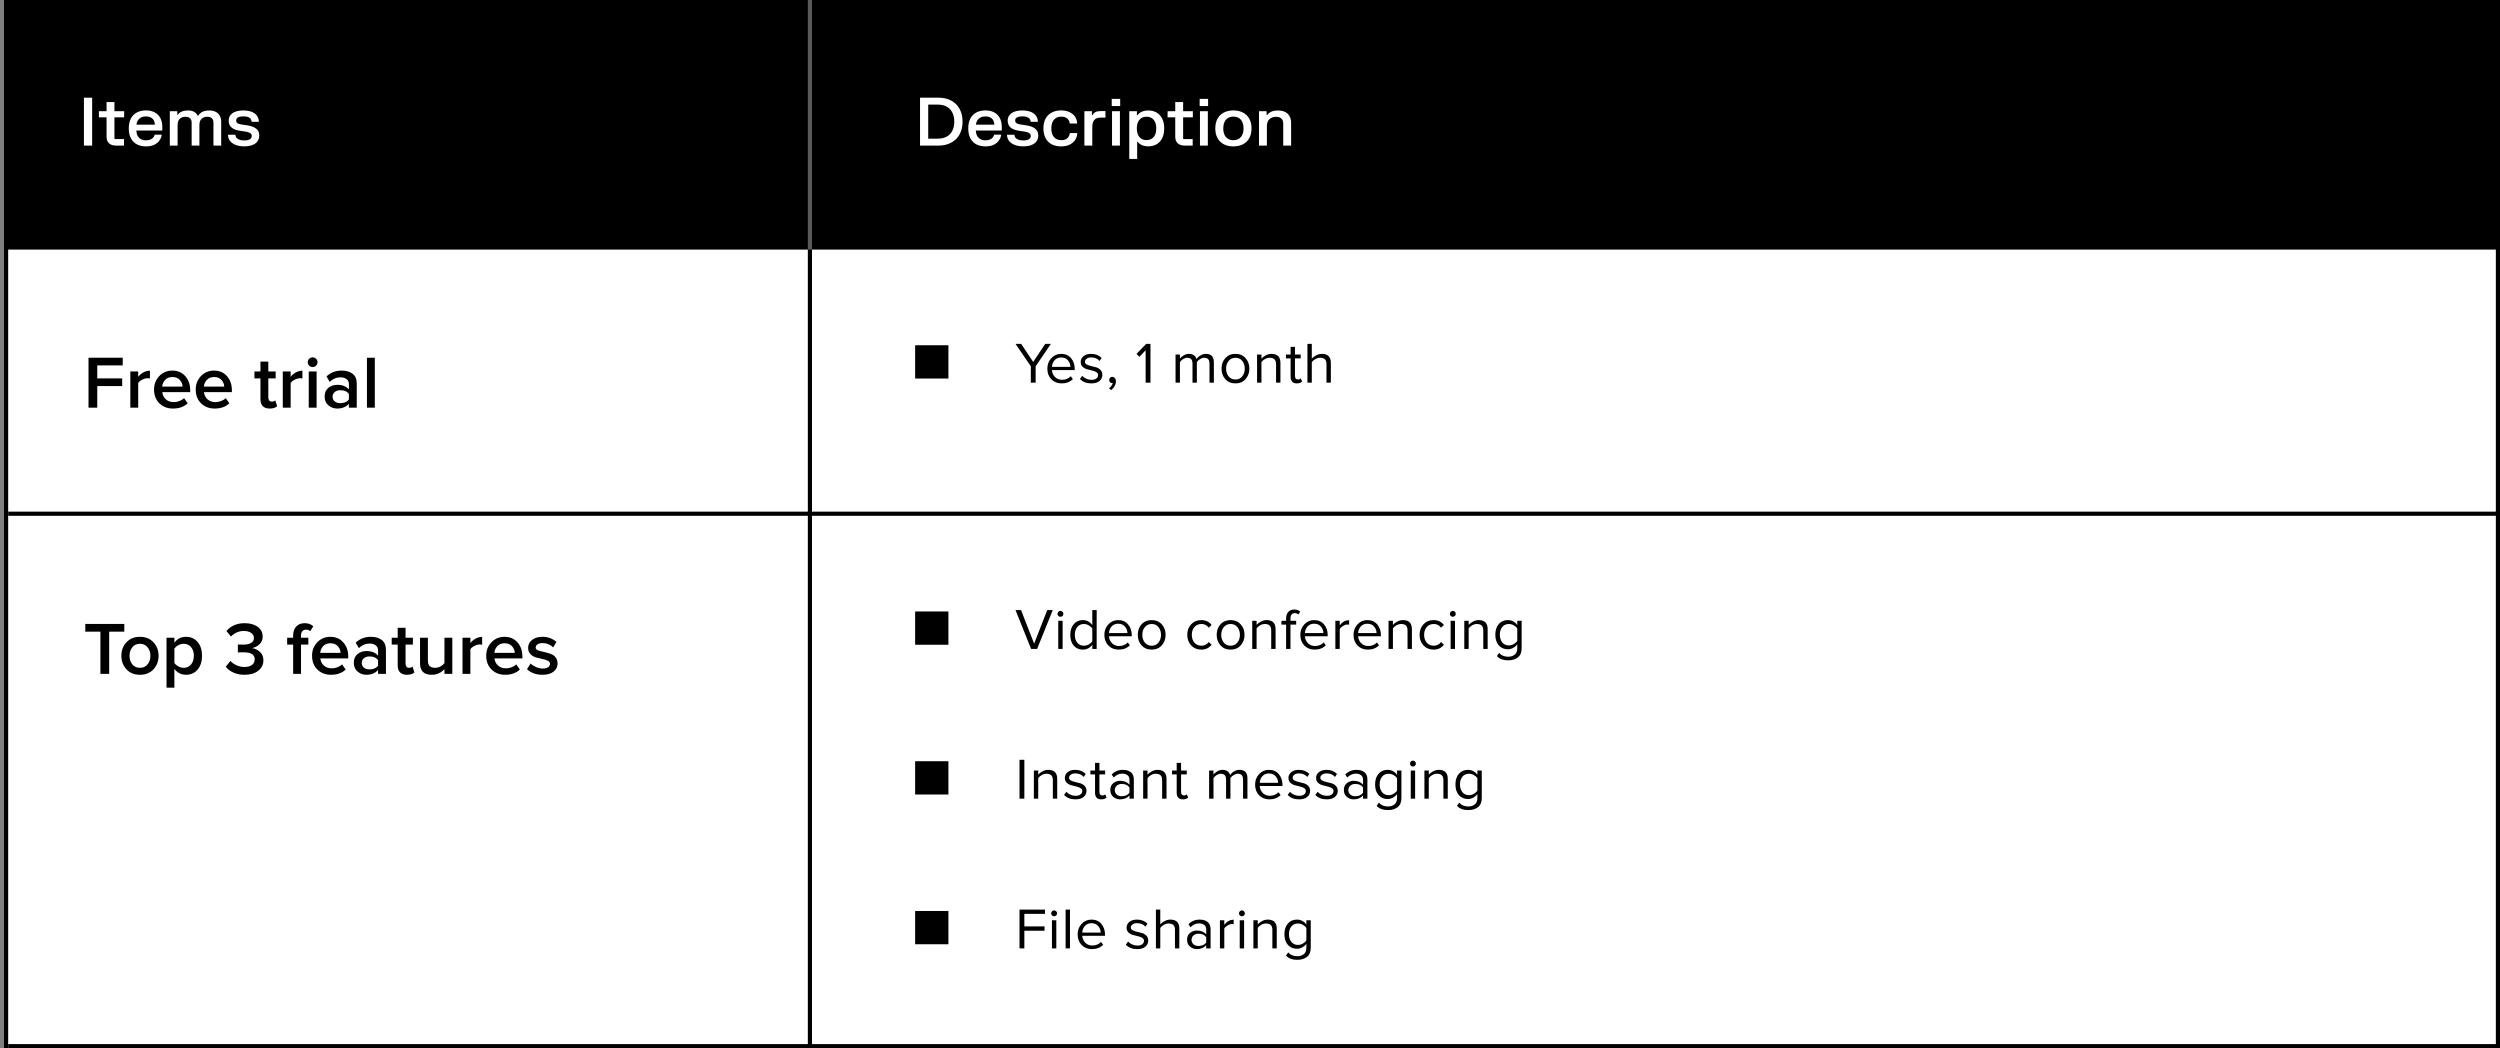 <?xml version="1.0" encoding="UTF-8"?>
<svg xmlns="http://www.w3.org/2000/svg" width="601" height="252" viewBox="0 0 601 252" fill="none">
  <rect x="0" y="0" width="601" height="252" fill="#808080" stroke="none"/>
  <rect width="600" height="252" transform="translate(1)" fill="white"></rect>
  <line x1="1.466" y1="252" x2="1.466" y2="-4.69365e-09" stroke="black"></line>
  <line x1="194.703" y1="252" x2="194.703" y2="8.30349e-09" stroke="black"></line>
  <line x1="1.966" y1="123.5" x2="601" y2="123.5" stroke="black"></line>
  <line x1="1.966" y1="251.5" x2="601" y2="251.5" stroke="black"></line>
  <line x1="600.5" y1="252" x2="600.5" y2="8.30349e-09" stroke="black"></line>
  <path d="M23.384 98H21.278V85.994H29.504V87.848H23.384V90.962H29.378V92.816H23.384V98ZM33.221 98H31.331V89.306H33.221V90.584C33.557 90.152 33.977 89.798 34.481 89.522C34.985 89.246 35.507 89.108 36.047 89.108V90.98C35.879 90.944 35.681 90.926 35.453 90.926C35.057 90.926 34.631 91.046 34.175 91.286C33.731 91.514 33.413 91.778 33.221 92.078V98ZM41.586 98.216C40.266 98.216 39.174 97.796 38.31 96.956C37.458 96.104 37.032 95 37.032 93.644C37.032 92.372 37.446 91.298 38.274 90.422C39.114 89.534 40.17 89.09 41.442 89.09C42.726 89.09 43.758 89.534 44.538 90.422C45.33 91.31 45.726 92.444 45.726 93.824V94.274H39.012C39.084 94.958 39.366 95.528 39.858 95.984C40.35 96.44 40.992 96.668 41.784 96.668C42.228 96.668 42.672 96.584 43.116 96.416C43.572 96.248 43.95 96.014 44.25 95.714L45.114 96.956C44.238 97.796 43.062 98.216 41.586 98.216ZM43.89 92.942C43.866 92.342 43.644 91.808 43.224 91.34C42.816 90.872 42.222 90.638 41.442 90.638C40.698 90.638 40.116 90.872 39.696 91.34C39.276 91.796 39.042 92.33 38.994 92.942H43.89ZM51.605 98.216C50.285 98.216 49.193 97.796 48.329 96.956C47.477 96.104 47.051 95 47.051 93.644C47.051 92.372 47.465 91.298 48.293 90.422C49.133 89.534 50.189 89.09 51.461 89.09C52.745 89.09 53.777 89.534 54.557 90.422C55.349 91.31 55.745 92.444 55.745 93.824V94.274H49.031C49.103 94.958 49.385 95.528 49.877 95.984C50.369 96.44 51.011 96.668 51.803 96.668C52.247 96.668 52.691 96.584 53.135 96.416C53.591 96.248 53.969 96.014 54.269 95.714L55.133 96.956C54.257 97.796 53.081 98.216 51.605 98.216ZM53.909 92.942C53.885 92.342 53.663 91.808 53.243 91.34C52.835 90.872 52.241 90.638 51.461 90.638C50.717 90.638 50.135 90.872 49.715 91.34C49.295 91.796 49.061 92.33 49.013 92.942H53.909ZM64.844 98.216C64.112 98.216 63.554 98.024 63.17 97.64C62.798 97.256 62.612 96.704 62.612 95.984V90.962H61.172V89.306H62.612V86.93H64.502V89.306H66.266V90.962H64.502V95.516C64.502 95.828 64.574 96.08 64.718 96.272C64.862 96.452 65.066 96.542 65.33 96.542C65.714 96.542 65.996 96.44 66.176 96.236L66.626 97.658C66.23 98.03 65.636 98.216 64.844 98.216ZM69.872 98H67.982V89.306H69.872V90.584C70.208 90.152 70.628 89.798 71.132 89.522C71.636 89.246 72.158 89.108 72.698 89.108V90.98C72.53 90.944 72.332 90.926 72.104 90.926C71.708 90.926 71.282 91.046 70.826 91.286C70.382 91.514 70.064 91.778 69.872 92.078V98ZM75.158 88.244C74.846 88.244 74.57 88.13 74.33 87.902C74.102 87.674 73.988 87.398 73.988 87.074C73.988 86.75 74.102 86.474 74.33 86.246C74.57 86.018 74.846 85.904 75.158 85.904C75.482 85.904 75.758 86.018 75.986 86.246C76.214 86.474 76.328 86.75 76.328 87.074C76.328 87.398 76.214 87.674 75.986 87.902C75.758 88.13 75.482 88.244 75.158 88.244ZM76.112 98H74.222V89.306H76.112V98ZM85.764 98H83.874V97.064C83.202 97.832 82.266 98.216 81.066 98.216C80.274 98.216 79.572 97.964 78.96 97.46C78.348 96.944 78.042 96.236 78.042 95.336C78.042 94.412 78.342 93.71 78.942 93.23C79.554 92.75 80.262 92.51 81.066 92.51C82.302 92.51 83.238 92.882 83.874 93.626V92.33C83.874 91.826 83.688 91.43 83.316 91.142C82.944 90.854 82.452 90.71 81.84 90.71C80.868 90.71 80.01 91.076 79.266 91.808L78.492 90.494C79.476 89.558 80.694 89.09 82.146 89.09C83.214 89.09 84.084 89.342 84.756 89.846C85.428 90.35 85.764 91.148 85.764 92.24V98ZM81.804 96.92C82.752 96.92 83.442 96.62 83.874 96.02V94.706C83.442 94.106 82.752 93.806 81.804 93.806C81.264 93.806 80.82 93.95 80.472 94.238C80.124 94.526 79.95 94.904 79.95 95.372C79.95 95.84 80.124 96.218 80.472 96.506C80.82 96.782 81.264 96.92 81.804 96.92ZM90.104 98H88.214V85.994H90.104V98Z" fill="black"></path>
  <path d="M26.246 162H24.14V151.848H20.504V149.994H29.882V151.848H26.246V162ZM33.638 162.216C32.294 162.216 31.214 161.778 30.398 160.902C29.582 160.014 29.174 158.928 29.174 157.644C29.174 156.36 29.582 155.28 30.398 154.404C31.214 153.528 32.294 153.09 33.638 153.09C34.994 153.09 36.08 153.528 36.896 154.404C37.712 155.28 38.12 156.36 38.12 157.644C38.12 158.94 37.712 160.026 36.896 160.902C36.08 161.778 34.994 162.216 33.638 162.216ZM33.638 160.542C34.418 160.542 35.03 160.266 35.474 159.714C35.93 159.15 36.158 158.46 36.158 157.644C36.158 156.84 35.93 156.162 35.474 155.61C35.03 155.046 34.418 154.764 33.638 154.764C32.87 154.764 32.258 155.046 31.802 155.61C31.358 156.162 31.136 156.84 31.136 157.644C31.136 158.46 31.358 159.15 31.802 159.714C32.258 160.266 32.87 160.542 33.638 160.542ZM44.713 162.216C43.561 162.216 42.631 161.742 41.923 160.794V165.312H40.033V153.306H41.923V154.494C42.619 153.558 43.549 153.09 44.713 153.09C45.853 153.09 46.777 153.498 47.485 154.314C48.205 155.13 48.565 156.24 48.565 157.644C48.565 159.048 48.205 160.164 47.485 160.992C46.777 161.808 45.853 162.216 44.713 162.216ZM44.155 160.542C44.899 160.542 45.493 160.272 45.937 159.732C46.381 159.192 46.603 158.496 46.603 157.644C46.603 156.792 46.381 156.102 45.937 155.574C45.493 155.034 44.899 154.764 44.155 154.764C43.723 154.764 43.297 154.878 42.877 155.106C42.457 155.334 42.139 155.61 41.923 155.934V159.372C42.139 159.696 42.457 159.972 42.877 160.2C43.297 160.428 43.723 160.542 44.155 160.542ZM58.806 162.216C57.786 162.216 56.88 162.036 56.088 161.676C55.308 161.316 54.702 160.848 54.27 160.272L55.404 158.886C55.788 159.33 56.28 159.684 56.88 159.948C57.48 160.212 58.098 160.344 58.734 160.344C59.514 160.344 60.126 160.182 60.57 159.858C61.014 159.522 61.236 159.072 61.236 158.508C61.236 157.38 60.348 156.816 58.572 156.816C57.768 156.816 57.306 156.822 57.186 156.834V154.944C57.33 154.956 57.792 154.962 58.572 154.962C59.316 154.962 59.91 154.83 60.354 154.566C60.81 154.302 61.038 153.906 61.038 153.378C61.038 152.838 60.81 152.424 60.354 152.136C59.898 151.836 59.316 151.686 58.608 151.686C57.432 151.686 56.4 152.13 55.512 153.018L54.432 151.704C55.5 150.444 56.958 149.814 58.806 149.814C60.114 149.814 61.164 150.108 61.956 150.696C62.748 151.272 63.144 152.058 63.144 153.054C63.144 153.798 62.88 154.416 62.352 154.908C61.836 155.388 61.23 155.688 60.534 155.808C61.218 155.868 61.854 156.156 62.442 156.672C63.03 157.188 63.324 157.872 63.324 158.724C63.324 159.756 62.91 160.596 62.082 161.244C61.266 161.892 60.174 162.216 58.806 162.216ZM72.361 162H70.471V154.962H69.031V153.306H70.471V152.82C70.471 151.884 70.717 151.152 71.209 150.624C71.713 150.084 72.385 149.814 73.225 149.814C74.125 149.814 74.821 150.066 75.313 150.57L74.575 151.74C74.299 151.488 73.963 151.362 73.567 151.362C73.195 151.362 72.901 151.488 72.685 151.74C72.469 151.98 72.361 152.34 72.361 152.82V153.306H74.125V154.962H72.361V162ZM79.572 162.216C78.252 162.216 77.16 161.796 76.296 160.956C75.444 160.104 75.018 159 75.018 157.644C75.018 156.372 75.432 155.298 76.26 154.422C77.1 153.534 78.156 153.09 79.428 153.09C80.712 153.09 81.744 153.534 82.524 154.422C83.316 155.31 83.712 156.444 83.712 157.824V158.274H76.998C77.07 158.958 77.352 159.528 77.844 159.984C78.336 160.44 78.978 160.668 79.77 160.668C80.214 160.668 80.658 160.584 81.102 160.416C81.558 160.248 81.936 160.014 82.236 159.714L83.1 160.956C82.224 161.796 81.048 162.216 79.572 162.216ZM81.876 156.942C81.852 156.342 81.63 155.808 81.21 155.34C80.802 154.872 80.208 154.638 79.428 154.638C78.684 154.638 78.102 154.872 77.682 155.34C77.262 155.796 77.028 156.33 76.98 156.942H81.876ZM92.778 162H90.888V161.064C90.216 161.832 89.279 162.216 88.079 162.216C87.287 162.216 86.585 161.964 85.974 161.46C85.362 160.944 85.055 160.236 85.055 159.336C85.055 158.412 85.356 157.71 85.956 157.23C86.567 156.75 87.275 156.51 88.079 156.51C89.316 156.51 90.251 156.882 90.888 157.626V156.33C90.888 155.826 90.701 155.43 90.329 155.142C89.957 154.854 89.466 154.71 88.853 154.71C87.882 154.71 87.023 155.076 86.279 155.808L85.505 154.494C86.49 153.558 87.707 153.09 89.159 153.09C90.228 153.09 91.097 153.342 91.769 153.846C92.442 154.35 92.778 155.148 92.778 156.24V162ZM88.817 160.92C89.766 160.92 90.456 160.62 90.888 160.02V158.706C90.456 158.106 89.766 157.806 88.817 157.806C88.278 157.806 87.834 157.95 87.486 158.238C87.138 158.526 86.963 158.904 86.963 159.372C86.963 159.84 87.138 160.218 87.486 160.506C87.834 160.782 88.278 160.92 88.817 160.92ZM97.838 162.216C97.106 162.216 96.548 162.024 96.164 161.64C95.792 161.256 95.606 160.704 95.606 159.984V154.962H94.166V153.306H95.606V150.93H97.496V153.306H99.26V154.962H97.496V159.516C97.496 159.828 97.568 160.08 97.712 160.272C97.856 160.452 98.06 160.542 98.324 160.542C98.708 160.542 98.99 160.44 99.17 160.236L99.62 161.658C99.224 162.03 98.63 162.216 97.838 162.216ZM108.734 162H106.844V160.848C106.028 161.76 105.002 162.216 103.766 162.216C101.906 162.216 100.976 161.298 100.976 159.462V153.306H102.866V158.778C102.866 159.414 103.016 159.87 103.316 160.146C103.616 160.41 104.048 160.542 104.612 160.542C105.068 160.542 105.494 160.434 105.89 160.218C106.286 160.002 106.604 159.732 106.844 159.408V153.306H108.734V162ZM113.079 162H111.189V153.306H113.079V154.584C113.415 154.152 113.835 153.798 114.339 153.522C114.843 153.246 115.365 153.108 115.905 153.108V154.98C115.737 154.944 115.539 154.926 115.311 154.926C114.915 154.926 114.489 155.046 114.033 155.286C113.589 155.514 113.271 155.778 113.079 156.078V162ZM121.443 162.216C120.123 162.216 119.031 161.796 118.167 160.956C117.315 160.104 116.889 159 116.889 157.644C116.889 156.372 117.303 155.298 118.131 154.422C118.971 153.534 120.027 153.09 121.299 153.09C122.583 153.09 123.615 153.534 124.395 154.422C125.187 155.31 125.583 156.444 125.583 157.824V158.274H118.869C118.941 158.958 119.223 159.528 119.715 159.984C120.207 160.44 120.849 160.668 121.641 160.668C122.085 160.668 122.529 160.584 122.973 160.416C123.429 160.248 123.807 160.014 124.107 159.714L124.971 160.956C124.095 161.796 122.919 162.216 121.443 162.216ZM123.747 156.942C123.723 156.342 123.501 155.808 123.081 155.34C122.673 154.872 122.079 154.638 121.299 154.638C120.555 154.638 119.973 154.872 119.553 155.34C119.133 155.796 118.899 156.33 118.851 156.942H123.747ZM130.419 162.216C128.859 162.216 127.617 161.766 126.693 160.866L127.557 159.498C127.881 159.834 128.319 160.122 128.871 160.362C129.423 160.602 129.969 160.722 130.509 160.722C131.061 160.722 131.481 160.614 131.769 160.398C132.069 160.182 132.219 159.9 132.219 159.552C132.219 159.24 132.039 159 131.679 158.832C131.319 158.652 130.881 158.514 130.365 158.418C129.849 158.31 129.333 158.184 128.817 158.04C128.301 157.884 127.863 157.614 127.503 157.23C127.143 156.846 126.963 156.348 126.963 155.736C126.963 154.992 127.269 154.368 127.881 153.864C128.493 153.348 129.327 153.09 130.383 153.09C131.715 153.09 132.843 153.498 133.767 154.314L132.975 155.646C132.699 155.334 132.333 155.082 131.877 154.89C131.421 154.698 130.929 154.602 130.401 154.602C129.909 154.602 129.513 154.704 129.213 154.908C128.925 155.1 128.781 155.352 128.781 155.664C128.781 155.904 128.907 156.102 129.159 156.258C129.423 156.402 129.747 156.51 130.131 156.582C130.527 156.654 130.953 156.756 131.409 156.888C131.865 157.008 132.285 157.152 132.669 157.32C133.065 157.488 133.389 157.764 133.641 158.148C133.905 158.52 134.037 158.976 134.037 159.516C134.037 160.308 133.719 160.956 133.083 161.46C132.447 161.964 131.559 162.216 130.419 162.216Z" fill="black"></path>
  <rect x="1" width="194.203" height="60" fill="black"></rect>
  <rect x="195.203" width="405.797" height="60" fill="black"></rect>
  <path d="M22.152 23.48V35H20.176V23.48H22.152ZM25.616 26.736V24.544H27.512V26.736H29.848V28.2H27.512V33.304L27.64 33.432H29.808V35H27.896C27.171 35 26.608 34.819 26.208 34.456C25.814 34.088 25.616 33.555 25.616 32.856V28.2H23.776V26.736H25.616ZM30.959 30.864C30.959 29.931 31.127 29.141 31.463 28.496C31.804 27.851 32.284 27.365 32.903 27.04C33.522 26.709 34.252 26.544 35.095 26.544C35.916 26.544 36.62 26.704 37.207 27.024C37.799 27.344 38.249 27.803 38.559 28.4C38.868 28.997 39.023 29.709 39.023 30.536V31.384H32.775C32.785 31.848 32.884 32.259 33.071 32.616C33.258 32.968 33.524 33.243 33.871 33.44C34.218 33.637 34.623 33.736 35.087 33.736C35.519 33.736 35.884 33.669 36.183 33.536C36.481 33.403 36.711 33.235 36.871 33.032C37.036 32.824 37.143 32.605 37.191 32.376H38.855V32.616C38.77 33.027 38.586 33.427 38.303 33.816C38.026 34.205 37.62 34.533 37.087 34.8C36.553 35.061 35.895 35.192 35.111 35.192C34.268 35.192 33.535 35.029 32.911 34.704C32.287 34.373 31.804 33.885 31.463 33.24C31.127 32.589 30.959 31.797 30.959 30.864ZM37.239 29.976C37.233 29.592 37.148 29.251 36.983 28.952C36.818 28.648 36.572 28.411 36.247 28.24C35.927 28.069 35.535 27.984 35.071 27.984C34.623 27.984 34.233 28.072 33.903 28.248C33.572 28.424 33.313 28.661 33.127 28.96C32.946 29.259 32.836 29.597 32.799 29.976H37.239ZM42.617 26.736V27.576H42.745C43.225 26.899 44.033 26.56 45.169 26.56C45.819 26.56 46.331 26.677 46.705 26.912C47.084 27.147 47.353 27.443 47.513 27.8H47.641C47.886 27.421 48.217 27.12 48.633 26.896C49.049 26.672 49.622 26.56 50.353 26.56C50.934 26.56 51.435 26.669 51.857 26.888C52.283 27.101 52.609 27.416 52.833 27.832C53.062 28.248 53.177 28.747 53.177 29.328V35H51.313V29.504C51.313 29.035 51.188 28.68 50.937 28.44C50.686 28.195 50.316 28.072 49.825 28.072C49.249 28.072 48.79 28.237 48.449 28.568C48.108 28.899 47.937 29.403 47.937 30.08V35H46.073V29.504C46.073 29.035 45.947 28.68 45.697 28.44C45.446 28.195 45.073 28.072 44.577 28.072C44.006 28.072 43.55 28.237 43.209 28.568C42.867 28.893 42.697 29.397 42.697 30.08V35H40.825V26.736H42.617ZM54.976 28.992C54.976 28.496 55.114 28.064 55.392 27.696C55.669 27.328 56.072 27.045 56.6 26.848C57.128 26.651 57.763 26.552 58.504 26.552C59.245 26.552 59.885 26.653 60.424 26.856C60.968 27.053 61.389 27.339 61.688 27.712C61.992 28.08 62.168 28.523 62.216 29.04V29.28H60.488C60.44 28.411 59.781 27.976 58.512 27.976C57.952 27.976 57.523 28.059 57.224 28.224C56.925 28.389 56.776 28.632 56.776 28.952C56.776 29.251 56.88 29.469 57.088 29.608C57.296 29.747 57.6 29.848 58 29.912L59.552 30.152C60.432 30.291 61.114 30.555 61.6 30.944C62.085 31.328 62.328 31.877 62.328 32.592C62.328 33.104 62.192 33.555 61.92 33.944C61.653 34.333 61.251 34.637 60.712 34.856C60.173 35.075 59.514 35.184 58.736 35.184C57.957 35.184 57.28 35.075 56.704 34.856C56.128 34.637 55.68 34.336 55.36 33.952C55.045 33.568 54.867 33.128 54.824 32.632V32.392H56.584C56.621 32.856 56.832 33.2 57.216 33.424C57.605 33.648 58.112 33.76 58.736 33.76C59.317 33.76 59.76 33.667 60.064 33.48C60.368 33.288 60.52 33.027 60.52 32.696C60.52 32.392 60.403 32.163 60.168 32.008C59.938 31.848 59.592 31.731 59.128 31.656L57.576 31.416C56.749 31.288 56.109 31.032 55.656 30.648C55.203 30.259 54.976 29.707 54.976 28.992Z" fill="white"></path>
  <path d="M225.592 23.48C226.76 23.48 227.781 23.712 228.656 24.176C229.531 24.64 230.205 25.307 230.68 26.176C231.16 27.04 231.4 28.061 231.4 29.24C231.4 30.419 231.16 31.443 230.68 32.312C230.205 33.176 229.531 33.84 228.656 34.304C227.781 34.768 226.76 35 225.592 35H221.176V23.48H225.592ZM225.52 33.328C226.299 33.328 226.979 33.173 227.56 32.864C228.147 32.549 228.6 32.085 228.92 31.472C229.245 30.859 229.408 30.115 229.408 29.24C229.408 28.365 229.245 27.621 228.92 27.008C228.6 26.395 228.147 25.933 227.56 25.624C226.979 25.309 226.299 25.152 225.52 25.152H223.144V33.328H225.52ZM232.768 30.864C232.768 29.931 232.936 29.141 233.272 28.496C233.613 27.851 234.093 27.365 234.712 27.04C235.33 26.709 236.061 26.544 236.904 26.544C237.725 26.544 238.429 26.704 239.016 27.024C239.608 27.344 240.058 27.803 240.368 28.4C240.677 28.997 240.832 29.709 240.832 30.536V31.384H234.584C234.594 31.848 234.693 32.259 234.88 32.616C235.066 32.968 235.333 33.243 235.68 33.44C236.026 33.637 236.432 33.736 236.896 33.736C237.328 33.736 237.693 33.669 237.992 33.536C238.29 33.403 238.52 33.235 238.68 33.032C238.845 32.824 238.952 32.605 239 32.376H240.664V32.616C240.578 33.027 240.394 33.427 240.112 33.816C239.834 34.205 239.429 34.533 238.896 34.8C238.362 35.061 237.704 35.192 236.92 35.192C236.077 35.192 235.344 35.029 234.72 34.704C234.096 34.373 233.613 33.885 233.272 33.24C232.936 32.589 232.768 31.797 232.768 30.864ZM239.048 29.976C239.042 29.592 238.957 29.251 238.792 28.952C238.626 28.648 238.381 28.411 238.056 28.24C237.736 28.069 237.344 27.984 236.88 27.984C236.432 27.984 236.042 28.072 235.712 28.248C235.381 28.424 235.122 28.661 234.936 28.96C234.754 29.259 234.645 29.597 234.608 29.976H239.048ZM242.25 28.992C242.25 28.496 242.388 28.064 242.666 27.696C242.943 27.328 243.346 27.045 243.874 26.848C244.402 26.651 245.036 26.552 245.778 26.552C246.519 26.552 247.159 26.653 247.698 26.856C248.242 27.053 248.663 27.339 248.962 27.712C249.266 28.08 249.442 28.523 249.49 29.04V29.28H247.762C247.714 28.411 247.055 27.976 245.786 27.976C245.226 27.976 244.796 28.059 244.498 28.224C244.199 28.389 244.05 28.632 244.05 28.952C244.05 29.251 244.154 29.469 244.362 29.608C244.57 29.747 244.874 29.848 245.274 29.912L246.826 30.152C247.706 30.291 248.388 30.555 248.874 30.944C249.359 31.328 249.602 31.877 249.602 32.592C249.602 33.104 249.466 33.555 249.194 33.944C248.927 34.333 248.524 34.637 247.986 34.856C247.447 35.075 246.788 35.184 246.01 35.184C245.231 35.184 244.554 35.075 243.978 34.856C243.402 34.637 242.954 34.336 242.634 33.952C242.319 33.568 242.14 33.128 242.098 32.632V32.392H243.858C243.895 32.856 244.106 33.2 244.49 33.424C244.879 33.648 245.386 33.76 246.01 33.76C246.591 33.76 247.034 33.667 247.338 33.48C247.642 33.288 247.794 33.027 247.794 32.696C247.794 32.392 247.676 32.163 247.442 32.008C247.212 31.848 246.866 31.731 246.402 31.656L244.85 31.416C244.023 31.288 243.383 31.032 242.93 30.648C242.476 30.259 242.25 29.707 242.25 28.992ZM250.838 30.864C250.838 29.936 251.014 29.149 251.366 28.504C251.723 27.853 252.222 27.365 252.862 27.04C253.502 26.709 254.246 26.544 255.094 26.544C255.883 26.544 256.56 26.683 257.126 26.96C257.691 27.232 258.123 27.592 258.422 28.04C258.72 28.483 258.888 28.955 258.926 29.456V29.696H257.166C257.139 29.413 257.054 29.147 256.91 28.896C256.766 28.645 256.547 28.44 256.254 28.28C255.96 28.12 255.59 28.04 255.142 28.04C254.651 28.04 254.224 28.149 253.862 28.368C253.504 28.587 253.227 28.909 253.03 29.336C252.838 29.757 252.742 30.267 252.742 30.864C252.742 31.467 252.838 31.981 253.03 32.408C253.227 32.829 253.504 33.149 253.862 33.368C254.224 33.587 254.651 33.696 255.142 33.696C255.803 33.696 256.296 33.531 256.622 33.2C256.947 32.869 257.136 32.464 257.19 31.984H258.958V32.224C258.915 32.747 258.742 33.235 258.438 33.688C258.139 34.136 257.707 34.499 257.142 34.776C256.576 35.053 255.894 35.192 255.094 35.192C254.24 35.192 253.494 35.029 252.854 34.704C252.219 34.373 251.723 33.883 251.366 33.232C251.014 32.581 250.838 31.792 250.838 30.864ZM262.504 26.736V27.688H262.632C262.792 27.368 263.024 27.125 263.328 26.96C263.637 26.789 264.061 26.704 264.6 26.704H265.752V28.272H264.608C263.909 28.272 263.397 28.461 263.072 28.84C262.747 29.213 262.584 29.792 262.584 30.576V35H260.688V26.736H262.504ZM269.228 26.736V35H267.332V26.736H269.228ZM269.292 23.76V25.504H267.26V23.76H269.292ZM271.477 26.736H273.317V27.696H273.445C274.005 26.939 274.887 26.56 276.093 26.56C276.813 26.56 277.458 26.723 278.029 27.048C278.599 27.368 279.05 27.851 279.381 28.496C279.711 29.141 279.877 29.931 279.877 30.864C279.877 31.797 279.711 32.589 279.381 33.24C279.05 33.885 278.599 34.371 278.029 34.696C277.458 35.016 276.813 35.176 276.093 35.176C274.919 35.176 274.053 34.813 273.493 34.088H273.373V38.2H271.477V26.736ZM273.293 30.864C273.293 31.461 273.389 31.971 273.581 32.392C273.773 32.813 274.045 33.133 274.397 33.352C274.749 33.571 275.159 33.68 275.629 33.68C276.098 33.68 276.509 33.571 276.861 33.352C277.213 33.133 277.485 32.813 277.677 32.392C277.869 31.971 277.965 31.461 277.965 30.864C277.965 30.272 277.869 29.765 277.677 29.344C277.485 28.923 277.213 28.603 276.861 28.384C276.509 28.165 276.098 28.056 275.629 28.056C275.159 28.056 274.749 28.165 274.397 28.384C274.045 28.603 273.773 28.923 273.581 29.344C273.389 29.765 273.293 30.272 273.293 30.864ZM282.529 26.736V24.544H284.425V26.736H286.761V28.2H284.425V33.304L284.553 33.432H286.721V35H284.809C284.084 35 283.521 34.819 283.121 34.456C282.727 34.088 282.529 33.555 282.529 32.856V28.2H280.689V26.736H282.529ZM290.365 26.736V35H288.469V26.736H290.365ZM290.429 23.76V25.504H288.397V23.76H290.429ZM292.157 30.864C292.157 29.947 292.338 29.165 292.701 28.52C293.069 27.869 293.581 27.379 294.237 27.048C294.893 26.712 295.65 26.544 296.509 26.544C297.373 26.544 298.133 26.712 298.789 27.048C299.445 27.379 299.954 27.869 300.317 28.52C300.685 29.165 300.869 29.947 300.869 30.864C300.869 31.787 300.685 32.573 300.317 33.224C299.954 33.869 299.445 34.36 298.789 34.696C298.133 35.027 297.373 35.192 296.509 35.192C295.645 35.192 294.885 35.027 294.229 34.696C293.578 34.36 293.069 33.869 292.701 33.224C292.338 32.573 292.157 31.787 292.157 30.864ZM294.077 30.864C294.077 31.467 294.176 31.981 294.373 32.408C294.576 32.835 294.858 33.157 295.221 33.376C295.589 33.595 296.018 33.704 296.509 33.704C297.005 33.704 297.434 33.595 297.797 33.376C298.165 33.157 298.448 32.837 298.645 32.416C298.848 31.989 298.949 31.472 298.949 30.864C298.949 30.261 298.848 29.749 298.645 29.328C298.448 28.901 298.165 28.579 297.797 28.36C297.434 28.141 297.005 28.032 296.509 28.032C296.018 28.032 295.589 28.141 295.221 28.36C294.858 28.579 294.576 28.901 294.373 29.328C294.176 29.749 294.077 30.261 294.077 30.864ZM304.496 26.736V27.648H304.624C305.157 26.923 306.026 26.56 307.232 26.56C308.229 26.56 309.002 26.816 309.552 27.328C310.106 27.84 310.384 28.595 310.384 29.592V35H308.488V29.76C308.488 29.195 308.338 28.773 308.04 28.496C307.746 28.219 307.317 28.08 306.752 28.08C306.101 28.08 305.573 28.272 305.168 28.656C304.762 29.04 304.56 29.613 304.56 30.376V35H302.664V26.736H304.496Z" fill="white"></path>
  <line x1="194.703" y1="60" x2="194.703" y2="2.12707e-09" stroke="#5A5A5A"></line>
  <rect x="220" y="147" width="8" height="8" fill="black"></rect>
  <path d="M249.32 156H247.878L244.126 146.662H245.456L248.606 154.726L251.756 146.662H253.086L249.32 156ZM254.923 148.272C254.736 148.272 254.573 148.207 254.433 148.076C254.293 147.936 254.223 147.768 254.223 147.572C254.223 147.376 254.293 147.208 254.433 147.068C254.573 146.928 254.736 146.858 254.923 146.858C255.119 146.858 255.287 146.928 255.427 147.068C255.567 147.208 255.637 147.376 255.637 147.572C255.637 147.768 255.567 147.936 255.427 148.076C255.287 148.207 255.119 148.272 254.923 148.272ZM255.455 156H254.405V149.238H255.455V156ZM263.639 156H262.589V154.992C262.011 155.776 261.25 156.168 260.307 156.168C259.411 156.168 258.683 155.851 258.123 155.216C257.573 154.572 257.297 153.709 257.297 152.626C257.297 151.553 257.573 150.694 258.123 150.05C258.683 149.397 259.411 149.07 260.307 149.07C261.241 149.07 262.001 149.467 262.589 150.26V146.662H263.639V156ZM260.559 155.23C260.97 155.23 261.362 155.127 261.735 154.922C262.109 154.717 262.393 154.465 262.589 154.166V151.1C262.393 150.792 262.104 150.535 261.721 150.33C261.348 150.115 260.961 150.008 260.559 150.008C259.897 150.008 259.369 150.255 258.977 150.75C258.585 151.235 258.389 151.861 258.389 152.626C258.389 153.391 258.585 154.017 258.977 154.502C259.369 154.987 259.897 155.23 260.559 155.23ZM268.934 156.168C267.926 156.168 267.1 155.841 266.456 155.188C265.812 154.525 265.49 153.667 265.49 152.612C265.49 151.623 265.807 150.787 266.442 150.106C267.077 149.415 267.87 149.07 268.822 149.07C269.821 149.07 270.609 149.415 271.188 150.106C271.776 150.787 272.07 151.651 272.07 152.696V152.962H266.596C266.643 153.625 266.885 154.18 267.324 154.628C267.763 155.076 268.332 155.3 269.032 155.3C269.872 155.3 270.567 155.015 271.118 154.446L271.622 155.132C270.931 155.823 270.035 156.168 268.934 156.168ZM271.034 152.192C271.025 151.613 270.829 151.095 270.446 150.638C270.063 150.171 269.517 149.938 268.808 149.938C268.136 149.938 267.604 150.167 267.212 150.624C266.829 151.081 266.624 151.604 266.596 152.192H271.034ZM279.287 155.146C278.68 155.827 277.873 156.168 276.865 156.168C275.857 156.168 275.045 155.827 274.429 155.146C273.822 154.465 273.519 153.62 273.519 152.612C273.519 151.604 273.822 150.764 274.429 150.092C275.045 149.411 275.857 149.07 276.865 149.07C277.873 149.07 278.68 149.411 279.287 150.092C279.903 150.764 280.211 151.604 280.211 152.612C280.211 153.62 279.903 154.465 279.287 155.146ZM275.213 154.474C275.623 154.978 276.174 155.23 276.865 155.23C277.555 155.23 278.101 154.978 278.503 154.474C278.904 153.961 279.105 153.34 279.105 152.612C279.105 151.884 278.904 151.268 278.503 150.764C278.101 150.26 277.555 150.008 276.865 150.008C276.174 150.008 275.623 150.265 275.213 150.778C274.811 151.282 274.611 151.893 274.611 152.612C274.611 153.34 274.811 153.961 275.213 154.474ZM288.794 156.168C287.795 156.168 286.983 155.832 286.358 155.16C285.733 154.479 285.42 153.629 285.42 152.612C285.42 151.595 285.733 150.75 286.358 150.078C286.983 149.406 287.795 149.07 288.794 149.07C289.839 149.07 290.665 149.462 291.272 150.246L290.572 150.89C290.143 150.302 289.569 150.008 288.85 150.008C288.141 150.008 287.571 150.251 287.142 150.736C286.722 151.221 286.512 151.847 286.512 152.612C286.512 153.377 286.722 154.007 287.142 154.502C287.571 154.987 288.141 155.23 288.85 155.23C289.559 155.23 290.133 154.936 290.572 154.348L291.272 154.992C290.665 155.776 289.839 156.168 288.794 156.168ZM298.26 155.146C297.653 155.827 296.846 156.168 295.838 156.168C294.83 156.168 294.018 155.827 293.402 155.146C292.795 154.465 292.492 153.62 292.492 152.612C292.492 151.604 292.795 150.764 293.402 150.092C294.018 149.411 294.83 149.07 295.838 149.07C296.846 149.07 297.653 149.411 298.26 150.092C298.876 150.764 299.184 151.604 299.184 152.612C299.184 153.62 298.876 154.465 298.26 155.146ZM294.186 154.474C294.596 154.978 295.147 155.23 295.838 155.23C296.528 155.23 297.074 154.978 297.476 154.474C297.877 153.961 298.078 153.34 298.078 152.612C298.078 151.884 297.877 151.268 297.476 150.764C297.074 150.26 296.528 150.008 295.838 150.008C295.147 150.008 294.596 150.265 294.186 150.778C293.784 151.282 293.584 151.893 293.584 152.612C293.584 153.34 293.784 153.961 294.186 154.474ZM306.649 156H305.599V151.576C305.599 151.007 305.469 150.605 305.207 150.372C304.946 150.129 304.573 150.008 304.087 150.008C303.695 150.008 303.313 150.111 302.939 150.316C302.575 150.521 302.291 150.769 302.085 151.058V156H301.035V149.238H302.085V150.218C302.347 149.91 302.697 149.644 303.135 149.42C303.574 149.187 304.027 149.07 304.493 149.07C305.931 149.07 306.649 149.798 306.649 151.254V156ZM310.23 156H309.18V150.162H308.06V149.238H309.18V148.72C309.18 148.029 309.353 147.493 309.698 147.11C310.053 146.718 310.534 146.522 311.14 146.522C311.719 146.522 312.195 146.695 312.568 147.04L312.134 147.726C311.882 147.502 311.602 147.39 311.294 147.39C310.949 147.39 310.683 147.507 310.496 147.74C310.319 147.964 310.23 148.291 310.23 148.72V149.238H311.602V150.162H310.23V156ZM316.043 156.168C315.035 156.168 314.209 155.841 313.565 155.188C312.921 154.525 312.599 153.667 312.599 152.612C312.599 151.623 312.916 150.787 313.551 150.106C314.186 149.415 314.979 149.07 315.931 149.07C316.93 149.07 317.718 149.415 318.297 150.106C318.885 150.787 319.179 151.651 319.179 152.696V152.962H313.705C313.752 153.625 313.994 154.18 314.433 154.628C314.872 155.076 315.441 155.3 316.141 155.3C316.981 155.3 317.676 155.015 318.227 154.446L318.731 155.132C318.04 155.823 317.144 156.168 316.043 156.168ZM318.143 152.192C318.134 151.613 317.938 151.095 317.555 150.638C317.172 150.171 316.626 149.938 315.917 149.938C315.245 149.938 314.713 150.167 314.321 150.624C313.938 151.081 313.733 151.604 313.705 152.192H318.143ZM322.07 156H321.02V149.238H322.07V150.33C322.695 149.509 323.446 149.098 324.324 149.098V150.176C324.193 150.148 324.053 150.134 323.904 150.134C323.586 150.134 323.241 150.246 322.868 150.47C322.494 150.694 322.228 150.941 322.07 151.212V156ZM328.833 156.168C327.825 156.168 326.999 155.841 326.355 155.188C325.711 154.525 325.389 153.667 325.389 152.612C325.389 151.623 325.706 150.787 326.341 150.106C326.975 149.415 327.769 149.07 328.721 149.07C329.719 149.07 330.508 149.415 331.087 150.106C331.675 150.787 331.969 151.651 331.969 152.696V152.962H326.495C326.541 153.625 326.784 154.18 327.223 154.628C327.661 155.076 328.231 155.3 328.931 155.3C329.771 155.3 330.466 155.015 331.017 154.446L331.521 155.132C330.83 155.823 329.934 156.168 328.833 156.168ZM330.933 152.192C330.923 151.613 330.727 151.095 330.345 150.638C329.962 150.171 329.416 149.938 328.707 149.938C328.035 149.938 327.503 150.167 327.111 150.624C326.728 151.081 326.523 151.604 326.495 152.192H330.933ZM339.423 156H338.373V151.576C338.373 151.007 338.243 150.605 337.981 150.372C337.72 150.129 337.347 150.008 336.861 150.008C336.469 150.008 336.087 150.111 335.713 150.316C335.349 150.521 335.065 150.769 334.859 151.058V156H333.809V149.238H334.859V150.218C335.121 149.91 335.471 149.644 335.909 149.42C336.348 149.187 336.801 149.07 337.267 149.07C338.705 149.07 339.423 149.798 339.423 151.254V156ZM344.642 156.168C343.644 156.168 342.832 155.832 342.206 155.16C341.581 154.479 341.268 153.629 341.268 152.612C341.268 151.595 341.581 150.75 342.206 150.078C342.832 149.406 343.644 149.07 344.642 149.07C345.688 149.07 346.514 149.462 347.12 150.246L346.42 150.89C345.991 150.302 345.417 150.008 344.698 150.008C343.989 150.008 343.42 150.251 342.99 150.736C342.57 151.221 342.36 151.847 342.36 152.612C342.36 153.377 342.57 154.007 342.99 154.502C343.42 154.987 343.989 155.23 344.698 155.23C345.408 155.23 345.982 154.936 346.42 154.348L347.12 154.992C346.514 155.776 345.688 156.168 344.642 156.168ZM349.25 148.272C349.063 148.272 348.9 148.207 348.76 148.076C348.62 147.936 348.55 147.768 348.55 147.572C348.55 147.376 348.62 147.208 348.76 147.068C348.9 146.928 349.063 146.858 349.25 146.858C349.446 146.858 349.614 146.928 349.754 147.068C349.894 147.208 349.964 147.376 349.964 147.572C349.964 147.768 349.894 147.936 349.754 148.076C349.614 148.207 349.446 148.272 349.25 148.272ZM349.782 156H348.732V149.238H349.782V156ZM357.631 156H356.581V151.576C356.581 151.007 356.45 150.605 356.189 150.372C355.927 150.129 355.554 150.008 355.069 150.008C354.677 150.008 354.294 150.111 353.921 150.316C353.557 150.521 353.272 150.769 353.067 151.058V156H352.017V149.238H353.067V150.218C353.328 149.91 353.678 149.644 354.117 149.42C354.555 149.187 355.008 149.07 355.475 149.07C356.912 149.07 357.631 149.798 357.631 151.254V156ZM362.583 158.744C361.986 158.744 361.477 158.669 361.057 158.52C360.637 158.38 360.236 158.119 359.853 157.736L360.385 156.952C360.899 157.568 361.631 157.876 362.583 157.876C363.209 157.876 363.727 157.708 364.137 157.372C364.548 157.045 364.753 156.537 364.753 155.846V154.88C364.501 155.235 364.175 155.524 363.773 155.748C363.372 155.972 362.943 156.084 362.485 156.084C361.589 156.084 360.861 155.771 360.301 155.146C359.751 154.511 359.475 153.657 359.475 152.584C359.475 151.511 359.751 150.657 360.301 150.022C360.861 149.387 361.589 149.07 362.485 149.07C363.409 149.07 364.165 149.467 364.753 150.26V149.238H365.803V155.804C365.803 156.84 365.5 157.587 364.893 158.044C364.287 158.511 363.517 158.744 362.583 158.744ZM362.737 155.16C363.139 155.16 363.526 155.053 363.899 154.838C364.282 154.623 364.567 154.362 364.753 154.054V151.1C364.567 150.792 364.287 150.535 363.913 150.33C363.54 150.115 363.148 150.008 362.737 150.008C362.065 150.008 361.533 150.246 361.141 150.722C360.759 151.198 360.567 151.819 360.567 152.584C360.567 153.34 360.763 153.961 361.155 154.446C361.547 154.922 362.075 155.16 362.737 155.16Z" fill="black"></path>
  <rect x="220" y="183" width="8" height="8" fill="black"></rect>
  <path d="M246.254 192H245.092V182.662H246.254V192ZM254.154 192H253.104V187.576C253.104 187.007 252.973 186.605 252.712 186.372C252.45 186.129 252.077 186.008 251.592 186.008C251.2 186.008 250.817 186.111 250.444 186.316C250.08 186.521 249.795 186.769 249.59 187.058V192H248.54V185.238H249.59V186.218C249.851 185.91 250.201 185.644 250.64 185.42C251.078 185.187 251.531 185.07 251.998 185.07C253.435 185.07 254.154 185.798 254.154 187.254V192ZM258.533 192.168C257.385 192.168 256.475 191.813 255.803 191.104L256.349 190.348C256.582 190.619 256.899 190.847 257.301 191.034C257.711 191.221 258.136 191.314 258.575 191.314C259.079 191.314 259.471 191.207 259.751 190.992C260.031 190.777 260.171 190.497 260.171 190.152C260.171 189.853 260.026 189.62 259.737 189.452C259.447 189.275 259.097 189.144 258.687 189.06C258.285 188.967 257.879 188.864 257.469 188.752C257.058 188.631 256.708 188.43 256.419 188.15C256.129 187.861 255.985 187.483 255.985 187.016C255.985 186.465 256.209 186.003 256.657 185.63C257.114 185.257 257.73 185.07 258.505 185.07C259.522 185.07 260.357 185.397 261.011 186.05L260.521 186.778C260.045 186.209 259.373 185.924 258.505 185.924C258.047 185.924 257.683 186.027 257.413 186.232C257.142 186.428 257.007 186.68 257.007 186.988C257.007 187.259 257.151 187.473 257.441 187.632C257.73 187.781 258.075 187.903 258.477 187.996C258.887 188.08 259.298 188.183 259.709 188.304C260.119 188.425 260.469 188.64 260.759 188.948C261.048 189.247 261.193 189.639 261.193 190.124C261.193 190.721 260.959 191.211 260.493 191.594C260.026 191.977 259.373 192.168 258.533 192.168ZM264.746 192.168C264.252 192.168 263.878 192.033 263.626 191.762C263.374 191.491 263.248 191.099 263.248 190.586V186.162H262.128V185.238H263.248V183.39H264.298V185.238H265.67V186.162H264.298V190.362C264.298 190.623 264.354 190.833 264.466 190.992C264.588 191.151 264.76 191.23 264.984 191.23C265.292 191.23 265.53 191.137 265.698 190.95L266.006 191.734C265.698 192.023 265.278 192.168 264.746 192.168ZM272.572 192H271.522V191.23C270.952 191.855 270.206 192.168 269.282 192.168C268.656 192.168 268.106 191.967 267.63 191.566C267.154 191.165 266.916 190.619 266.916 189.928C266.916 189.219 267.149 188.673 267.616 188.29C268.092 187.898 268.647 187.702 269.282 187.702C270.243 187.702 270.99 188.01 271.522 188.626V187.408C271.522 186.96 271.363 186.61 271.046 186.358C270.728 186.106 270.318 185.98 269.814 185.98C269.02 185.98 268.33 186.293 267.742 186.918L267.252 186.19C267.97 185.443 268.871 185.07 269.954 185.07C270.728 185.07 271.358 185.257 271.844 185.63C272.329 186.003 272.572 186.577 272.572 187.352V192ZM269.66 191.412C270.5 191.412 271.12 191.132 271.522 190.572V189.298C271.12 188.738 270.5 188.458 269.66 188.458C269.174 188.458 268.773 188.598 268.456 188.878C268.148 189.149 267.994 189.503 267.994 189.942C267.994 190.371 268.148 190.726 268.456 191.006C268.773 191.277 269.174 191.412 269.66 191.412ZM280.43 192H279.38V187.576C279.38 187.007 279.25 186.605 278.988 186.372C278.727 186.129 278.354 186.008 277.868 186.008C277.476 186.008 277.094 186.111 276.72 186.316C276.356 186.521 276.072 186.769 275.866 187.058V192H274.816V185.238H275.866V186.218C276.128 185.91 276.478 185.644 276.916 185.42C277.355 185.187 277.808 185.07 278.274 185.07C279.712 185.07 280.43 185.798 280.43 187.254V192ZM284.375 192.168C283.881 192.168 283.507 192.033 283.255 191.762C283.003 191.491 282.877 191.099 282.877 190.586V186.162H281.757V185.238H282.877V183.39H283.927V185.238H285.299V186.162H283.927V190.362C283.927 190.623 283.983 190.833 284.095 190.992C284.217 191.151 284.389 191.23 284.613 191.23C284.921 191.23 285.159 191.137 285.327 190.95L285.635 191.734C285.327 192.023 284.907 192.168 284.375 192.168ZM299.884 192H298.834V187.408C298.834 186.475 298.419 186.008 297.588 186.008C297.252 186.008 296.916 186.111 296.58 186.316C296.244 186.521 295.983 186.764 295.796 187.044V192H294.746V187.408C294.746 186.475 294.331 186.008 293.5 186.008C293.173 186.008 292.842 186.111 292.506 186.316C292.179 186.521 291.918 186.769 291.722 187.058V192H290.672V185.238H291.722V186.218C291.89 185.957 292.184 185.7 292.604 185.448C293.024 185.196 293.458 185.07 293.906 185.07C294.401 185.07 294.802 185.187 295.11 185.42C295.418 185.653 295.623 185.957 295.726 186.33C295.931 185.994 296.244 185.7 296.664 185.448C297.084 185.196 297.527 185.07 297.994 185.07C299.254 185.07 299.884 185.751 299.884 187.114V192ZM305.171 192.168C304.163 192.168 303.337 191.841 302.693 191.188C302.049 190.525 301.727 189.667 301.727 188.612C301.727 187.623 302.044 186.787 302.679 186.106C303.313 185.415 304.107 185.07 305.059 185.07C306.057 185.07 306.846 185.415 307.425 186.106C308.013 186.787 308.307 187.651 308.307 188.696V188.962H302.833C302.879 189.625 303.122 190.18 303.561 190.628C303.999 191.076 304.569 191.3 305.269 191.3C306.109 191.3 306.804 191.015 307.355 190.446L307.859 191.132C307.168 191.823 306.272 192.168 305.171 192.168ZM307.271 188.192C307.261 187.613 307.065 187.095 306.683 186.638C306.3 186.171 305.754 185.938 305.045 185.938C304.373 185.938 303.841 186.167 303.449 186.624C303.066 187.081 302.861 187.604 302.833 188.192H307.271ZM312.289 192.168C311.141 192.168 310.231 191.813 309.559 191.104L310.105 190.348C310.339 190.619 310.656 190.847 311.057 191.034C311.468 191.221 311.893 191.314 312.331 191.314C312.835 191.314 313.227 191.207 313.507 190.992C313.787 190.777 313.927 190.497 313.927 190.152C313.927 189.853 313.783 189.62 313.493 189.452C313.204 189.275 312.854 189.144 312.443 189.06C312.042 188.967 311.636 188.864 311.225 188.752C310.815 188.631 310.465 188.43 310.175 188.15C309.886 187.861 309.741 187.483 309.741 187.016C309.741 186.465 309.965 186.003 310.413 185.63C310.871 185.257 311.487 185.07 312.261 185.07C313.279 185.07 314.114 185.397 314.767 186.05L314.277 186.778C313.801 186.209 313.129 185.924 312.261 185.924C311.804 185.924 311.44 186.027 311.169 186.232C310.899 186.428 310.763 186.68 310.763 186.988C310.763 187.259 310.908 187.473 311.197 187.632C311.487 187.781 311.832 187.903 312.233 187.996C312.644 188.08 313.055 188.183 313.465 188.304C313.876 188.425 314.226 188.64 314.515 188.948C314.805 189.247 314.949 189.639 314.949 190.124C314.949 190.721 314.716 191.211 314.249 191.594C313.783 191.977 313.129 192.168 312.289 192.168ZM318.937 192.168C317.789 192.168 316.879 191.813 316.207 191.104L316.753 190.348C316.986 190.619 317.304 190.847 317.705 191.034C318.116 191.221 318.54 191.314 318.979 191.314C319.483 191.314 319.875 191.207 320.155 190.992C320.435 190.777 320.575 190.497 320.575 190.152C320.575 189.853 320.43 189.62 320.141 189.452C319.852 189.275 319.502 189.144 319.091 189.06C318.69 188.967 318.284 188.864 317.873 188.752C317.462 188.631 317.112 188.43 316.823 188.15C316.534 187.861 316.389 187.483 316.389 187.016C316.389 186.465 316.613 186.003 317.061 185.63C317.518 185.257 318.134 185.07 318.909 185.07C319.926 185.07 320.762 185.397 321.415 186.05L320.925 186.778C320.449 186.209 319.777 185.924 318.909 185.924C318.452 185.924 318.088 186.027 317.817 186.232C317.546 186.428 317.411 186.68 317.411 186.988C317.411 187.259 317.556 187.473 317.845 187.632C318.134 187.781 318.48 187.903 318.881 187.996C319.292 188.08 319.702 188.183 320.113 188.304C320.524 188.425 320.874 188.64 321.163 188.948C321.452 189.247 321.597 189.639 321.597 190.124C321.597 190.721 321.364 191.211 320.897 191.594C320.43 191.977 319.777 192.168 318.937 192.168ZM328.721 192H327.671V191.23C327.102 191.855 326.355 192.168 325.431 192.168C324.806 192.168 324.255 191.967 323.779 191.566C323.303 191.165 323.065 190.619 323.065 189.928C323.065 189.219 323.298 188.673 323.765 188.29C324.241 187.898 324.796 187.702 325.431 187.702C326.392 187.702 327.139 188.01 327.671 188.626V187.408C327.671 186.96 327.512 186.61 327.195 186.358C326.878 186.106 326.467 185.98 325.963 185.98C325.17 185.98 324.479 186.293 323.891 186.918L323.401 186.19C324.12 185.443 325.02 185.07 326.103 185.07C326.878 185.07 327.508 185.257 327.993 185.63C328.478 186.003 328.721 186.577 328.721 187.352V192ZM325.809 191.412C326.649 191.412 327.27 191.132 327.671 190.572V189.298C327.27 188.738 326.649 188.458 325.809 188.458C325.324 188.458 324.922 188.598 324.605 188.878C324.297 189.149 324.143 189.503 324.143 189.942C324.143 190.371 324.297 190.726 324.605 191.006C324.922 191.277 325.324 191.412 325.809 191.412ZM333.682 194.744C333.084 194.744 332.576 194.669 332.156 194.52C331.736 194.38 331.334 194.119 330.952 193.736L331.484 192.952C331.997 193.568 332.73 193.876 333.682 193.876C334.307 193.876 334.825 193.708 335.236 193.372C335.646 193.045 335.852 192.537 335.852 191.846V190.88C335.6 191.235 335.273 191.524 334.872 191.748C334.47 191.972 334.041 192.084 333.584 192.084C332.688 192.084 331.96 191.771 331.4 191.146C330.849 190.511 330.574 189.657 330.574 188.584C330.574 187.511 330.849 186.657 331.4 186.022C331.96 185.387 332.688 185.07 333.584 185.07C334.508 185.07 335.264 185.467 335.852 186.26V185.238H336.902V191.804C336.902 192.84 336.598 193.587 335.992 194.044C335.385 194.511 334.615 194.744 333.682 194.744ZM333.836 191.16C334.237 191.16 334.624 191.053 334.998 190.838C335.38 190.623 335.665 190.362 335.852 190.054V187.1C335.665 186.792 335.385 186.535 335.012 186.33C334.638 186.115 334.246 186.008 333.836 186.008C333.164 186.008 332.632 186.246 332.24 186.722C331.857 187.198 331.666 187.819 331.666 188.584C331.666 189.34 331.862 189.961 332.254 190.446C332.646 190.922 333.173 191.16 333.836 191.16ZM339.663 184.272C339.476 184.272 339.313 184.207 339.173 184.076C339.033 183.936 338.963 183.768 338.963 183.572C338.963 183.376 339.033 183.208 339.173 183.068C339.313 182.928 339.476 182.858 339.663 182.858C339.859 182.858 340.027 182.928 340.167 183.068C340.307 183.208 340.377 183.376 340.377 183.572C340.377 183.768 340.307 183.936 340.167 184.076C340.027 184.207 339.859 184.272 339.663 184.272ZM340.195 192H339.145V185.238H340.195V192ZM348.043 192H346.993V187.576C346.993 187.007 346.863 186.605 346.601 186.372C346.34 186.129 345.967 186.008 345.481 186.008C345.089 186.008 344.707 186.111 344.333 186.316C343.969 186.521 343.685 186.769 343.479 187.058V192H342.429V185.238H343.479V186.218C343.741 185.91 344.091 185.644 344.529 185.42C344.968 185.187 345.421 185.07 345.887 185.07C347.325 185.07 348.043 185.798 348.043 187.254V192ZM352.996 194.744C352.399 194.744 351.89 194.669 351.47 194.52C351.05 194.38 350.649 194.119 350.266 193.736L350.798 192.952C351.312 193.568 352.044 193.876 352.996 193.876C353.622 193.876 354.14 193.708 354.55 193.372C354.961 193.045 355.166 192.537 355.166 191.846V190.88C354.914 191.235 354.588 191.524 354.186 191.748C353.785 191.972 353.356 192.084 352.898 192.084C352.002 192.084 351.274 191.771 350.714 191.146C350.164 190.511 349.888 189.657 349.888 188.584C349.888 187.511 350.164 186.657 350.714 186.022C351.274 185.387 352.002 185.07 352.898 185.07C353.822 185.07 354.578 185.467 355.166 186.26V185.238H356.216V191.804C356.216 192.84 355.913 193.587 355.306 194.044C354.7 194.511 353.93 194.744 352.996 194.744ZM353.15 191.16C353.552 191.16 353.939 191.053 354.312 190.838C354.695 190.623 354.98 190.362 355.166 190.054V187.1C354.98 186.792 354.7 186.535 354.326 186.33C353.953 186.115 353.561 186.008 353.15 186.008C352.478 186.008 351.946 186.246 351.554 186.722C351.172 187.198 350.98 187.819 350.98 188.584C350.98 189.34 351.176 189.961 351.568 190.446C351.96 190.922 352.488 191.16 353.15 191.16Z" fill="black"></path>
  <rect x="220" y="219" width="8" height="8" fill="black"></rect>
  <path d="M246.254 228H245.092V218.662H251.21V219.698H246.254V222.708H251.112V223.744H246.254V228ZM253.405 220.272C253.219 220.272 253.055 220.207 252.915 220.076C252.775 219.936 252.705 219.768 252.705 219.572C252.705 219.376 252.775 219.208 252.915 219.068C253.055 218.928 253.219 218.858 253.405 218.858C253.601 218.858 253.769 218.928 253.909 219.068C254.049 219.208 254.119 219.376 254.119 219.572C254.119 219.768 254.049 219.936 253.909 220.076C253.769 220.207 253.601 220.272 253.405 220.272ZM253.937 228H252.887V221.238H253.937V228ZM257.222 228H256.172V218.662H257.222V228ZM262.508 228.168C261.5 228.168 260.674 227.841 260.03 227.188C259.386 226.525 259.064 225.667 259.064 224.612C259.064 223.623 259.382 222.787 260.016 222.106C260.651 221.415 261.444 221.07 262.396 221.07C263.395 221.07 264.184 221.415 264.762 222.106C265.35 222.787 265.644 223.651 265.644 224.696V224.962H260.17C260.217 225.625 260.46 226.18 260.898 226.628C261.337 227.076 261.906 227.3 262.606 227.3C263.446 227.3 264.142 227.015 264.692 226.446L265.196 227.132C264.506 227.823 263.61 228.168 262.508 228.168ZM264.608 224.192C264.599 223.613 264.403 223.095 264.02 222.638C263.638 222.171 263.092 221.938 262.382 221.938C261.71 221.938 261.178 222.167 260.786 222.624C260.404 223.081 260.198 223.604 260.17 224.192H264.608ZM273.376 228.168C272.228 228.168 271.318 227.813 270.646 227.104L271.192 226.348C271.426 226.619 271.743 226.847 272.144 227.034C272.555 227.221 272.98 227.314 273.418 227.314C273.922 227.314 274.314 227.207 274.594 226.992C274.874 226.777 275.014 226.497 275.014 226.152C275.014 225.853 274.87 225.62 274.58 225.452C274.291 225.275 273.941 225.144 273.53 225.06C273.129 224.967 272.723 224.864 272.312 224.752C271.902 224.631 271.552 224.43 271.262 224.15C270.973 223.861 270.828 223.483 270.828 223.016C270.828 222.465 271.052 222.003 271.5 221.63C271.958 221.257 272.574 221.07 273.348 221.07C274.366 221.07 275.201 221.397 275.854 222.05L275.364 222.778C274.888 222.209 274.216 221.924 273.348 221.924C272.891 221.924 272.527 222.027 272.256 222.232C271.986 222.428 271.85 222.68 271.85 222.988C271.85 223.259 271.995 223.473 272.284 223.632C272.574 223.781 272.919 223.903 273.32 223.996C273.731 224.08 274.142 224.183 274.552 224.304C274.963 224.425 275.313 224.64 275.602 224.948C275.892 225.247 276.036 225.639 276.036 226.124C276.036 226.721 275.803 227.211 275.336 227.594C274.87 227.977 274.216 228.168 273.376 228.168ZM283.51 228H282.46V223.548C282.46 222.988 282.33 222.591 282.068 222.358C281.807 222.125 281.429 222.008 280.934 222.008C280.552 222.008 280.174 222.111 279.8 222.316C279.436 222.521 279.147 222.769 278.932 223.058V228H277.882V218.662H278.932V222.218C279.194 221.91 279.544 221.644 279.982 221.42C280.421 221.187 280.878 221.07 281.354 221.07C282.792 221.07 283.51 221.789 283.51 223.226V228ZM291.025 228H289.975V227.23C289.405 227.855 288.659 228.168 287.735 228.168C287.109 228.168 286.559 227.967 286.083 227.566C285.607 227.165 285.369 226.619 285.369 225.928C285.369 225.219 285.602 224.673 286.069 224.29C286.545 223.898 287.1 223.702 287.735 223.702C288.696 223.702 289.443 224.01 289.975 224.626V223.408C289.975 222.96 289.816 222.61 289.499 222.358C289.181 222.106 288.771 221.98 288.267 221.98C287.473 221.98 286.783 222.293 286.195 222.918L285.705 222.19C286.423 221.443 287.324 221.07 288.407 221.07C289.181 221.07 289.811 221.257 290.297 221.63C290.782 222.003 291.025 222.577 291.025 223.352V228ZM288.113 227.412C288.953 227.412 289.573 227.132 289.975 226.572V225.298C289.573 224.738 288.953 224.458 288.113 224.458C287.627 224.458 287.226 224.598 286.909 224.878C286.601 225.149 286.447 225.503 286.447 225.942C286.447 226.371 286.601 226.726 286.909 227.006C287.226 227.277 287.627 227.412 288.113 227.412ZM294.32 228H293.27V221.238H294.32V222.33C294.945 221.509 295.696 221.098 296.574 221.098V222.176C296.443 222.148 296.303 222.134 296.154 222.134C295.836 222.134 295.491 222.246 295.118 222.47C294.744 222.694 294.478 222.941 294.32 223.212V228ZM298.549 220.272C298.362 220.272 298.199 220.207 298.059 220.076C297.919 219.936 297.849 219.768 297.849 219.572C297.849 219.376 297.919 219.208 298.059 219.068C298.199 218.928 298.362 218.858 298.549 218.858C298.745 218.858 298.913 218.928 299.053 219.068C299.193 219.208 299.263 219.376 299.263 219.572C299.263 219.768 299.193 219.936 299.053 220.076C298.913 220.207 298.745 220.272 298.549 220.272ZM299.081 228H298.031V221.238H299.081V228ZM306.929 228H305.879V223.576C305.879 223.007 305.749 222.605 305.487 222.372C305.226 222.129 304.853 222.008 304.367 222.008C303.975 222.008 303.593 222.111 303.219 222.316C302.855 222.521 302.571 222.769 302.365 223.058V228H301.315V221.238H302.365V222.218C302.627 221.91 302.977 221.644 303.415 221.42C303.854 221.187 304.307 221.07 304.773 221.07C306.211 221.07 306.929 221.798 306.929 223.254V228ZM311.882 230.744C311.285 230.744 310.776 230.669 310.356 230.52C309.936 230.38 309.535 230.119 309.152 229.736L309.684 228.952C310.198 229.568 310.93 229.876 311.882 229.876C312.508 229.876 313.026 229.708 313.436 229.372C313.847 229.045 314.052 228.537 314.052 227.846V226.88C313.8 227.235 313.474 227.524 313.072 227.748C312.671 227.972 312.242 228.084 311.784 228.084C310.888 228.084 310.16 227.771 309.6 227.146C309.05 226.511 308.774 225.657 308.774 224.584C308.774 223.511 309.05 222.657 309.6 222.022C310.16 221.387 310.888 221.07 311.784 221.07C312.708 221.07 313.464 221.467 314.052 222.26V221.238H315.102V227.804C315.102 228.84 314.799 229.587 314.192 230.044C313.586 230.511 312.816 230.744 311.882 230.744ZM312.036 227.16C312.438 227.16 312.825 227.053 313.198 226.838C313.581 226.623 313.866 226.362 314.052 226.054V223.1C313.866 222.792 313.586 222.535 313.212 222.33C312.839 222.115 312.447 222.008 312.036 222.008C311.364 222.008 310.832 222.246 310.44 222.722C310.058 223.198 309.866 223.819 309.866 224.584C309.866 225.34 310.062 225.961 310.454 226.446C310.846 226.922 311.374 227.16 312.036 227.16Z" fill="black"></path>
  <rect x="220" y="83" width="8" height="8" fill="black"></rect>
  <path d="M248.97 92H247.808V88.052L244.126 82.662H245.484L248.382 87.002L251.28 82.662H252.638L248.97 88.052V92ZM255.228 92.168C254.22 92.168 253.394 91.841 252.75 91.188C252.106 90.525 251.784 89.667 251.784 88.612C251.784 87.623 252.102 86.787 252.736 86.106C253.371 85.415 254.164 85.07 255.116 85.07C256.115 85.07 256.904 85.415 257.482 86.106C258.07 86.787 258.364 87.651 258.364 88.696V88.962H252.89C252.937 89.625 253.18 90.18 253.618 90.628C254.057 91.076 254.626 91.3 255.326 91.3C256.166 91.3 256.862 91.015 257.412 90.446L257.916 91.132C257.226 91.823 256.33 92.168 255.228 92.168ZM257.328 88.192C257.319 87.613 257.123 87.095 256.74 86.638C256.358 86.171 255.812 85.938 255.102 85.938C254.43 85.938 253.898 86.167 253.506 86.624C253.124 87.081 252.918 87.604 252.89 88.192H257.328ZM262.347 92.168C261.199 92.168 260.289 91.813 259.617 91.104L260.163 90.348C260.396 90.619 260.714 90.847 261.115 91.034C261.526 91.221 261.95 91.314 262.389 91.314C262.893 91.314 263.285 91.207 263.565 90.992C263.845 90.777 263.985 90.497 263.985 90.152C263.985 89.853 263.84 89.62 263.551 89.452C263.262 89.275 262.912 89.144 262.501 89.06C262.1 88.967 261.694 88.864 261.283 88.752C260.872 88.631 260.522 88.43 260.233 88.15C259.944 87.861 259.799 87.483 259.799 87.016C259.799 86.465 260.023 86.003 260.471 85.63C260.928 85.257 261.544 85.07 262.319 85.07C263.336 85.07 264.172 85.397 264.825 86.05L264.335 86.778C263.859 86.209 263.187 85.924 262.319 85.924C261.862 85.924 261.498 86.027 261.227 86.232C260.956 86.428 260.821 86.68 260.821 86.988C260.821 87.259 260.966 87.473 261.255 87.632C261.544 87.781 261.89 87.903 262.291 87.996C262.702 88.08 263.112 88.183 263.523 88.304C263.934 88.425 264.284 88.64 264.573 88.948C264.862 89.247 265.007 89.639 265.007 90.124C265.007 90.721 264.774 91.211 264.307 91.594C263.84 91.977 263.187 92.168 262.347 92.168ZM268.267 91.664C268.267 92.075 268.159 92.467 267.945 92.84C267.73 93.223 267.455 93.535 267.119 93.778L266.601 93.344C266.834 93.195 267.035 92.994 267.203 92.742C267.38 92.499 267.483 92.266 267.511 92.042C267.473 92.061 267.408 92.07 267.315 92.07C267.119 92.07 266.955 92.005 266.825 91.874C266.703 91.734 266.643 91.561 266.643 91.356C266.643 91.151 266.713 90.973 266.853 90.824C267.002 90.675 267.179 90.6 267.385 90.6C267.627 90.6 267.833 90.698 268.001 90.894C268.178 91.081 268.267 91.337 268.267 91.664ZM276.573 92H275.411V84.202L273.913 85.784L273.213 85.07L275.551 82.662H276.573V92ZM291.814 92H290.764V87.408C290.764 86.475 290.349 86.008 289.518 86.008C289.182 86.008 288.846 86.111 288.51 86.316C288.174 86.521 287.913 86.764 287.726 87.044V92H286.676V87.408C286.676 86.475 286.261 86.008 285.43 86.008C285.104 86.008 284.772 86.111 284.436 86.316C284.11 86.521 283.848 86.769 283.652 87.058V92H282.602V85.238H283.652V86.218C283.82 85.957 284.114 85.7 284.534 85.448C284.954 85.196 285.388 85.07 285.836 85.07C286.331 85.07 286.732 85.187 287.04 85.42C287.348 85.653 287.554 85.957 287.656 86.33C287.862 85.994 288.174 85.7 288.594 85.448C289.014 85.196 289.458 85.07 289.924 85.07C291.184 85.07 291.814 85.751 291.814 87.114V92ZM299.425 91.146C298.818 91.827 298.011 92.168 297.003 92.168C295.995 92.168 295.183 91.827 294.567 91.146C293.96 90.465 293.657 89.62 293.657 88.612C293.657 87.604 293.96 86.764 294.567 86.092C295.183 85.411 295.995 85.07 297.003 85.07C298.011 85.07 298.818 85.411 299.425 86.092C300.041 86.764 300.349 87.604 300.349 88.612C300.349 89.62 300.041 90.465 299.425 91.146ZM295.351 90.474C295.762 90.978 296.312 91.23 297.003 91.23C297.694 91.23 298.24 90.978 298.641 90.474C299.042 89.961 299.243 89.34 299.243 88.612C299.243 87.884 299.042 87.268 298.641 86.764C298.24 86.26 297.694 86.008 297.003 86.008C296.312 86.008 295.762 86.265 295.351 86.778C294.95 87.282 294.749 87.893 294.749 88.612C294.749 89.34 294.95 89.961 295.351 90.474ZM307.815 92H306.765V87.576C306.765 87.007 306.634 86.605 306.373 86.372C306.111 86.129 305.738 86.008 305.253 86.008C304.861 86.008 304.478 86.111 304.105 86.316C303.741 86.521 303.456 86.769 303.251 87.058V92H302.201V85.238H303.251V86.218C303.512 85.91 303.862 85.644 304.301 85.42C304.739 85.187 305.192 85.07 305.659 85.07C307.096 85.07 307.815 85.798 307.815 87.254V92ZM311.76 92.168C311.265 92.168 310.892 92.033 310.64 91.762C310.388 91.491 310.262 91.099 310.262 90.586V86.162H309.142V85.238H310.262V83.39H311.312V85.238H312.684V86.162H311.312V90.362C311.312 90.623 311.368 90.833 311.48 90.992C311.601 91.151 311.774 91.23 311.998 91.23C312.306 91.23 312.544 91.137 312.712 90.95L313.02 91.734C312.712 92.023 312.292 92.168 311.76 92.168ZM319.935 92H318.885V87.548C318.885 86.988 318.754 86.591 318.493 86.358C318.231 86.125 317.853 86.008 317.359 86.008C316.976 86.008 316.598 86.111 316.225 86.316C315.861 86.521 315.571 86.769 315.357 87.058V92H314.307V82.662H315.357V86.218C315.618 85.91 315.968 85.644 316.407 85.42C316.845 85.187 317.303 85.07 317.779 85.07C319.216 85.07 319.935 85.789 319.935 87.226V92Z" fill="black"></path>
</svg>
